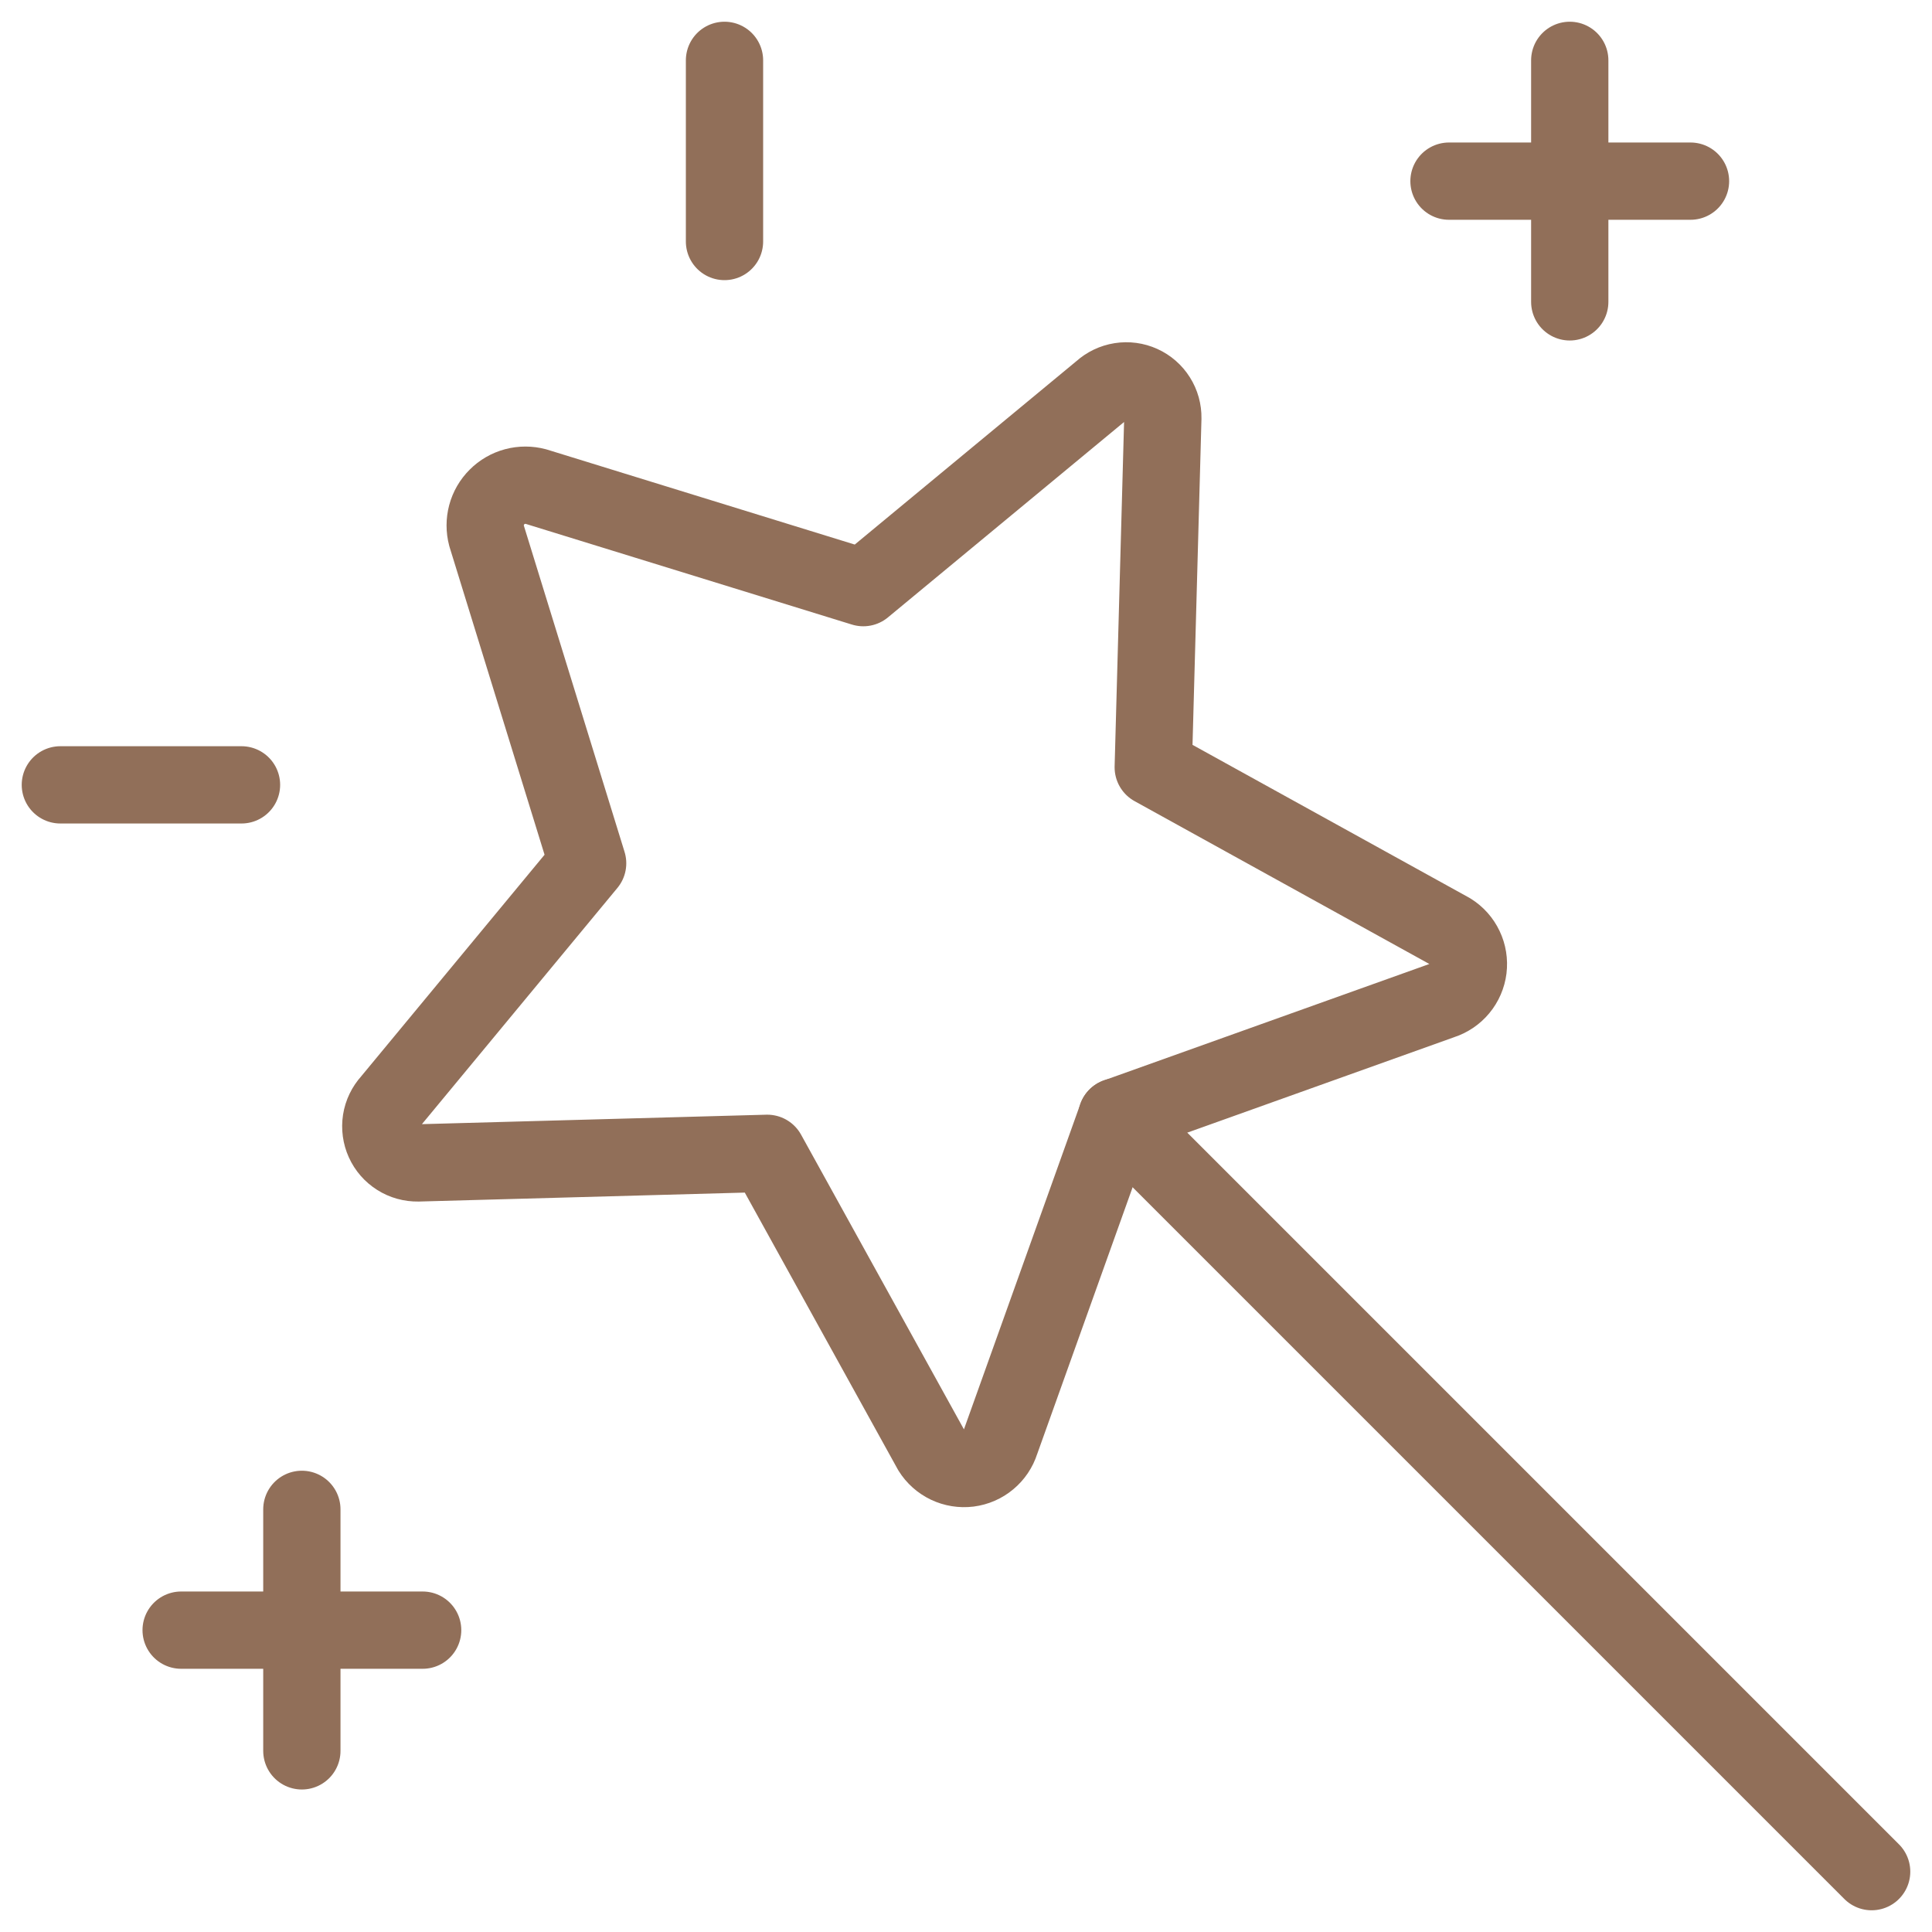 <svg xmlns="http://www.w3.org/2000/svg" fill="none" viewBox="0 0 50 50" height="50" width="50">
<g clip-path="url(#clip0_1066_3971)" id="video-game-magic-wand 1">
<path stroke-linejoin="round" stroke-linecap="round" stroke-width="2" stroke="#916F59" d="M13.867 12.592L22.342 15.208L28.51 10.104C28.647 9.98 28.817 9.898 29 9.869C29.183 9.84 29.37 9.865 29.538 9.941C29.707 10.017 29.849 10.141 29.948 10.298C30.047 10.454 30.097 10.636 30.094 10.821L29.846 19.858L37.535 24.106C37.696 24.207 37.825 24.351 37.906 24.523C37.988 24.694 38.018 24.885 37.995 25.073C37.971 25.261 37.894 25.439 37.773 25.584C37.652 25.73 37.491 25.838 37.31 25.896L28.902 28.904L25.894 37.312C25.837 37.493 25.729 37.654 25.583 37.775C25.438 37.897 25.26 37.974 25.072 37.998C24.884 38.021 24.693 37.99 24.522 37.909C24.351 37.827 24.206 37.699 24.106 37.538L19.856 29.848L10.819 30.096C10.634 30.099 10.452 30.049 10.296 29.95C10.139 29.851 10.015 29.709 9.939 29.54C9.863 29.372 9.838 29.185 9.866 29.002C9.895 28.819 9.977 28.649 10.102 28.512L15.208 22.342L12.592 13.867C12.545 13.69 12.545 13.505 12.592 13.328C12.639 13.152 12.732 12.991 12.862 12.862C12.991 12.732 13.152 12.639 13.328 12.592C13.504 12.545 13.69 12.545 13.867 12.592Z" id="Vector"></path>
<path stroke-linejoin="round" stroke-linecap="round" stroke-width="2" stroke="#916F59" d="M28.902 28.902L48.438 48.438" id="Vector_2"></path>
<path stroke-linejoin="round" stroke-linecap="round" stroke-width="2" stroke="#916F59" d="M37.5 4.688H43.75" id="Vector_3"></path>
<path stroke-linejoin="round" stroke-linecap="round" stroke-width="2" stroke="#916F59" d="M40.625 1.562V7.812" id="Vector_4"></path>
<path stroke-linejoin="round" stroke-linecap="round" stroke-width="2" stroke="#916F59" d="M4.688 42.188H10.938" id="Vector_5"></path>
<path stroke-linejoin="round" stroke-linecap="round" stroke-width="2" stroke="#916F59" d="M7.812 39.062V45.312" id="Vector_6"></path>
<path stroke-linejoin="round" stroke-linecap="round" stroke-width="2" stroke="#916F59" d="M18.75 6.25V1.562" id="Vector_7"></path>
<path stroke-linejoin="round" stroke-linecap="round" stroke-width="2" stroke="#916F59" d="M1.562 20.312H6.25" id="Vector_8"></path>
</g>
<defs>
<clipPath id="clip0_1066_3971">
<rect fill="white" height="50" width="50"></rect>
</clipPath>
</defs>
</svg>
